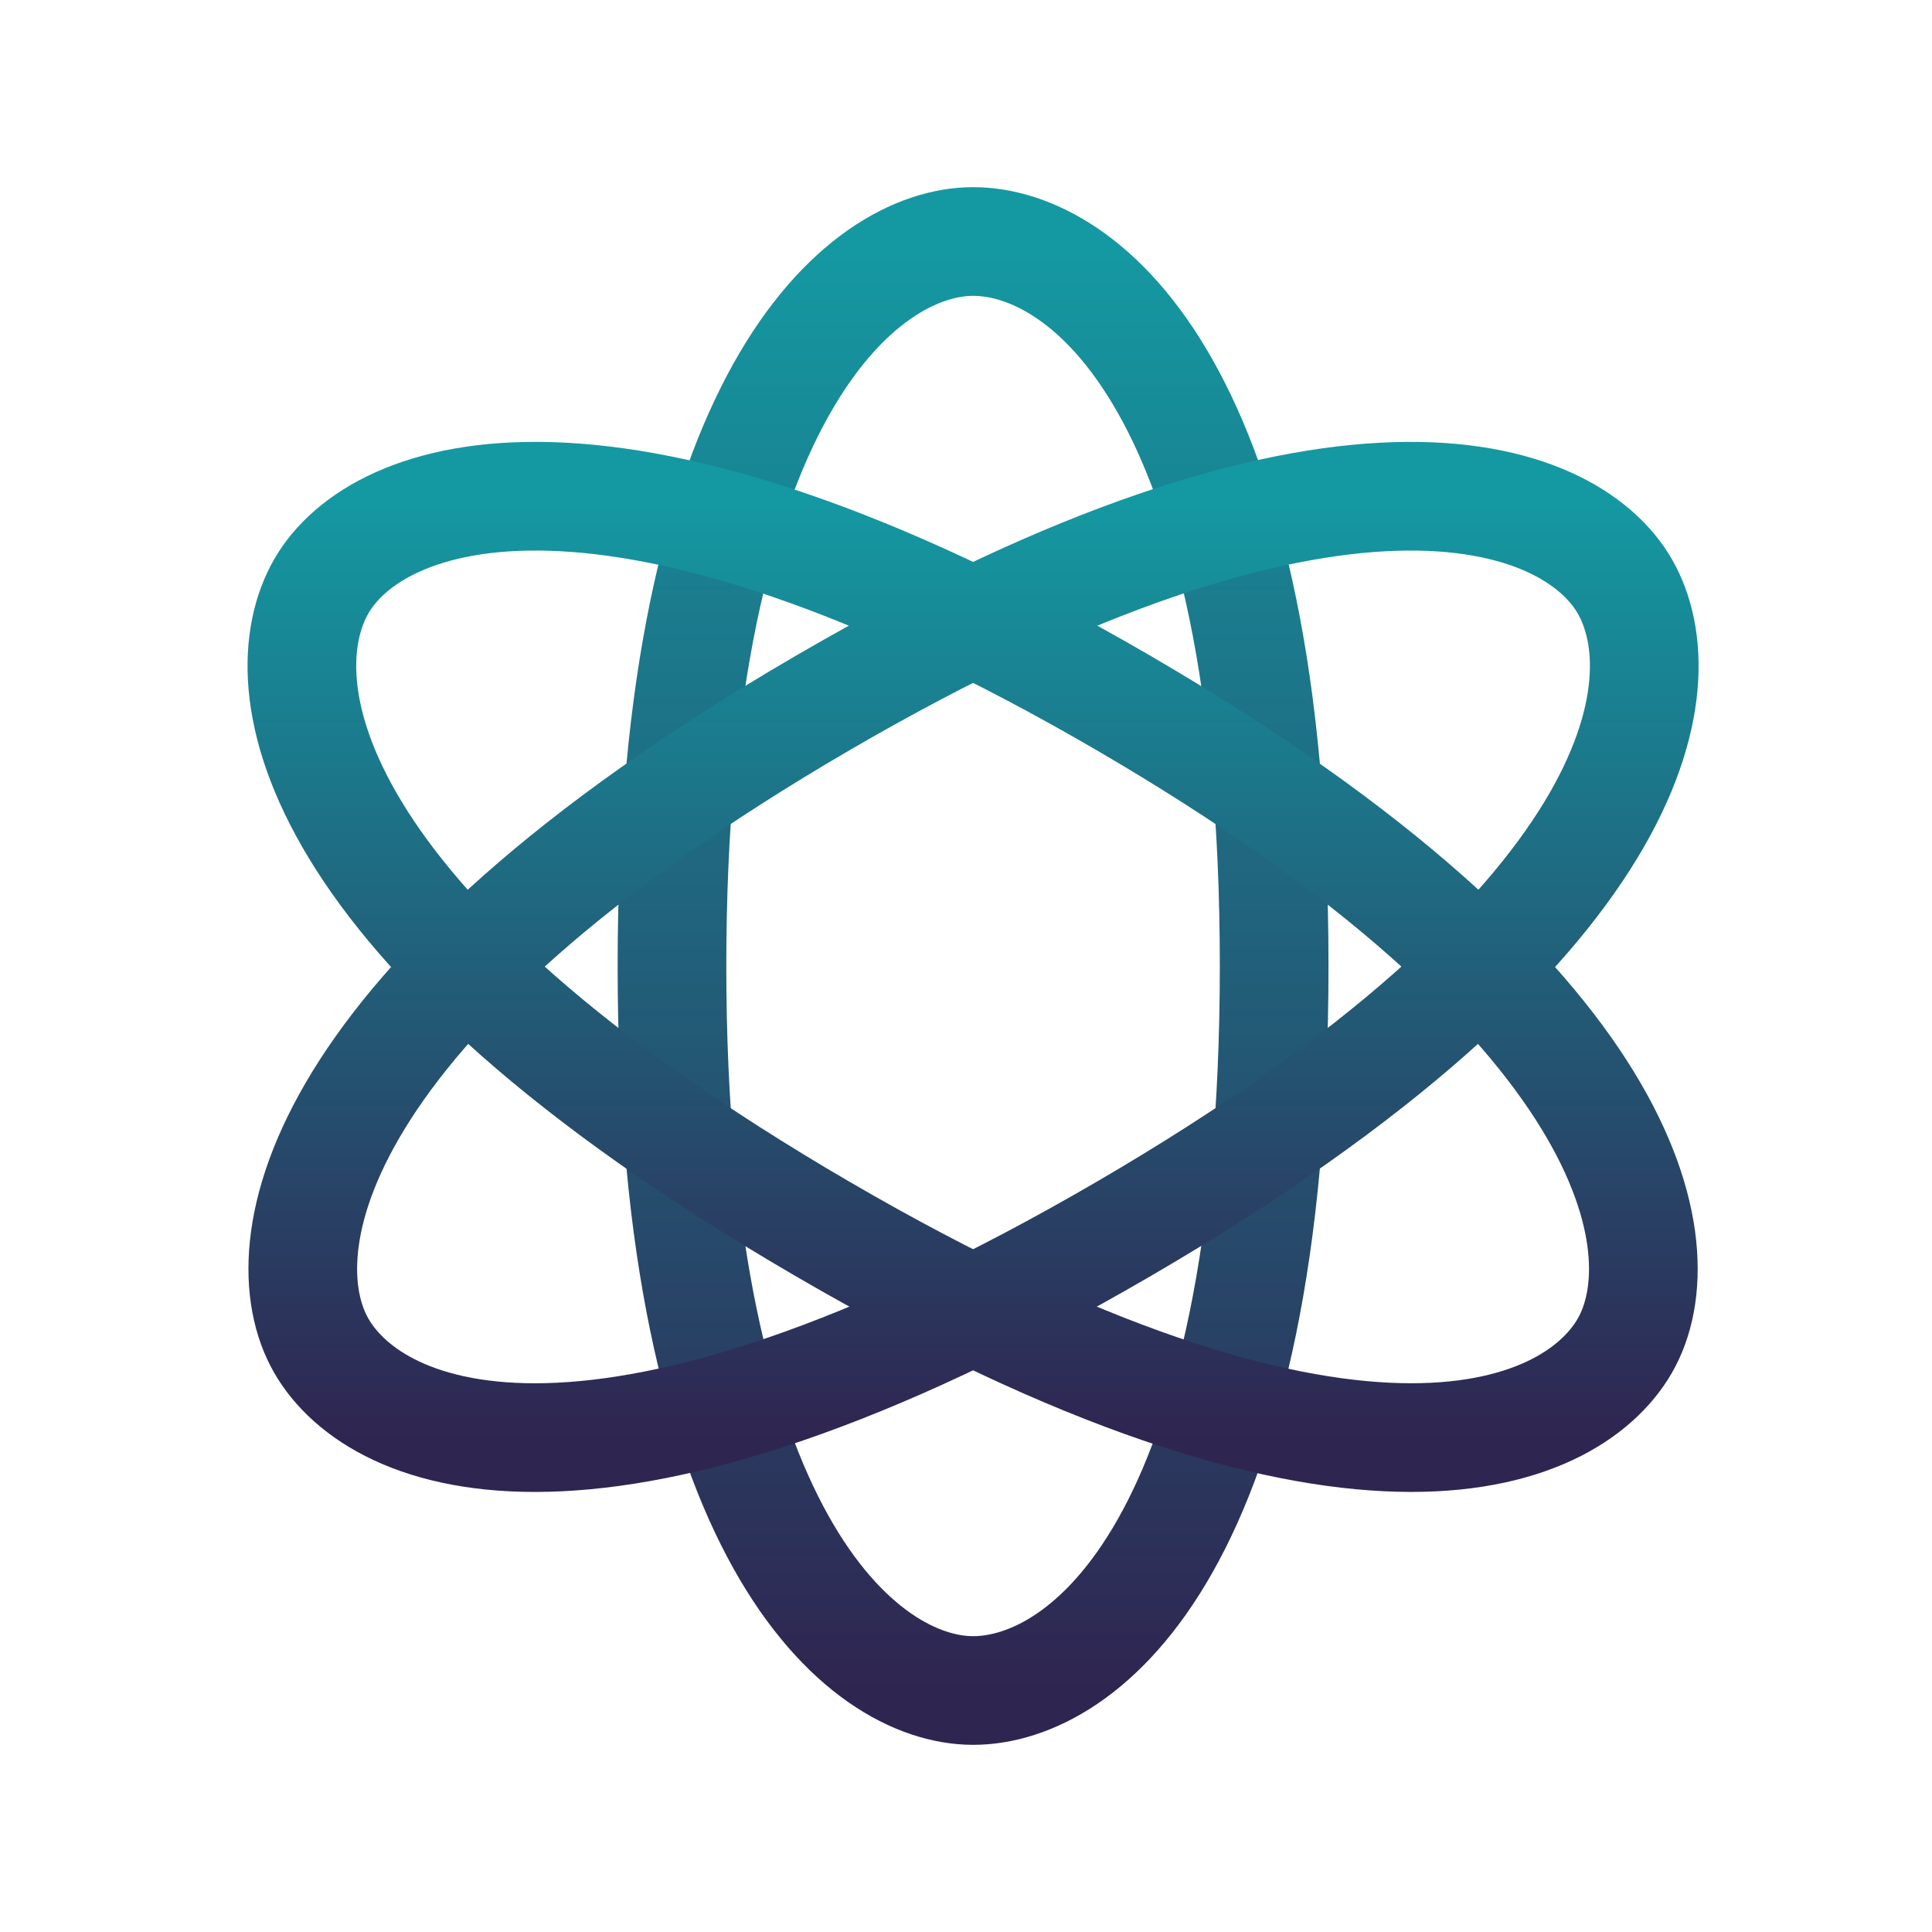 <svg width="32" height="32" viewBox="0 0 32 32" fill="none" xmlns="http://www.w3.org/2000/svg">
<path fill-rule="evenodd" clip-rule="evenodd" d="M16.117 28C17.957 28 21.104 25.6 21.104 16C21.104 6.4 17.957 4 16.117 4C14.277 4 11.13 6.562 11.13 16C11.13 25.438 14.277 28 16.117 28Z" stroke="url(#paint0_linear_1355_567)" stroke-width="1.8" stroke-linecap="round" stroke-linejoin="round"/>
<path fill-rule="evenodd" clip-rule="evenodd" d="M5.32 22.286C6.24 23.893 9.973 25.383 18.611 20.355C27.248 15.326 27.835 11.321 26.914 9.715C25.994 8.107 22.116 6.701 13.624 11.645C5.131 16.589 4.4 20.679 5.32 22.286Z" stroke="url(#paint1_linear_1355_567)" stroke-width="1.8" stroke-linecap="round" stroke-linejoin="round"/>
<path fill-rule="evenodd" clip-rule="evenodd" d="M5.32 9.714C4.4 11.321 4.985 15.326 13.624 20.355C22.262 25.383 25.994 23.892 26.914 22.286C27.834 20.679 27.103 16.589 18.611 11.645C10.119 6.701 6.24 8.107 5.32 9.714Z" stroke="url(#paint2_linear_1355_567)" stroke-width="1.8" stroke-linecap="round" stroke-linejoin="round"/>
<defs>
<linearGradient id="paint0_linear_1355_567" x1="16.117" y1="4" x2="16.117" y2="28" gradientUnits="userSpaceOnUse">
<stop stop-color="#1499A2"/>
<stop offset="1" stop-color="#2F2551"/>
</linearGradient>
<linearGradient id="paint1_linear_1355_567" x1="16.124" y1="8.219" x2="16.124" y2="23.811" gradientUnits="userSpaceOnUse">
<stop stop-color="#1499A2"/>
<stop offset="1" stop-color="#2F2551"/>
</linearGradient>
<linearGradient id="paint2_linear_1355_567" x1="16.11" y1="8.219" x2="16.11" y2="23.811" gradientUnits="userSpaceOnUse">
<stop stop-color="#1499A2"/>
<stop offset="1" stop-color="#2F2551"/>
</linearGradient>
</defs>
</svg>

